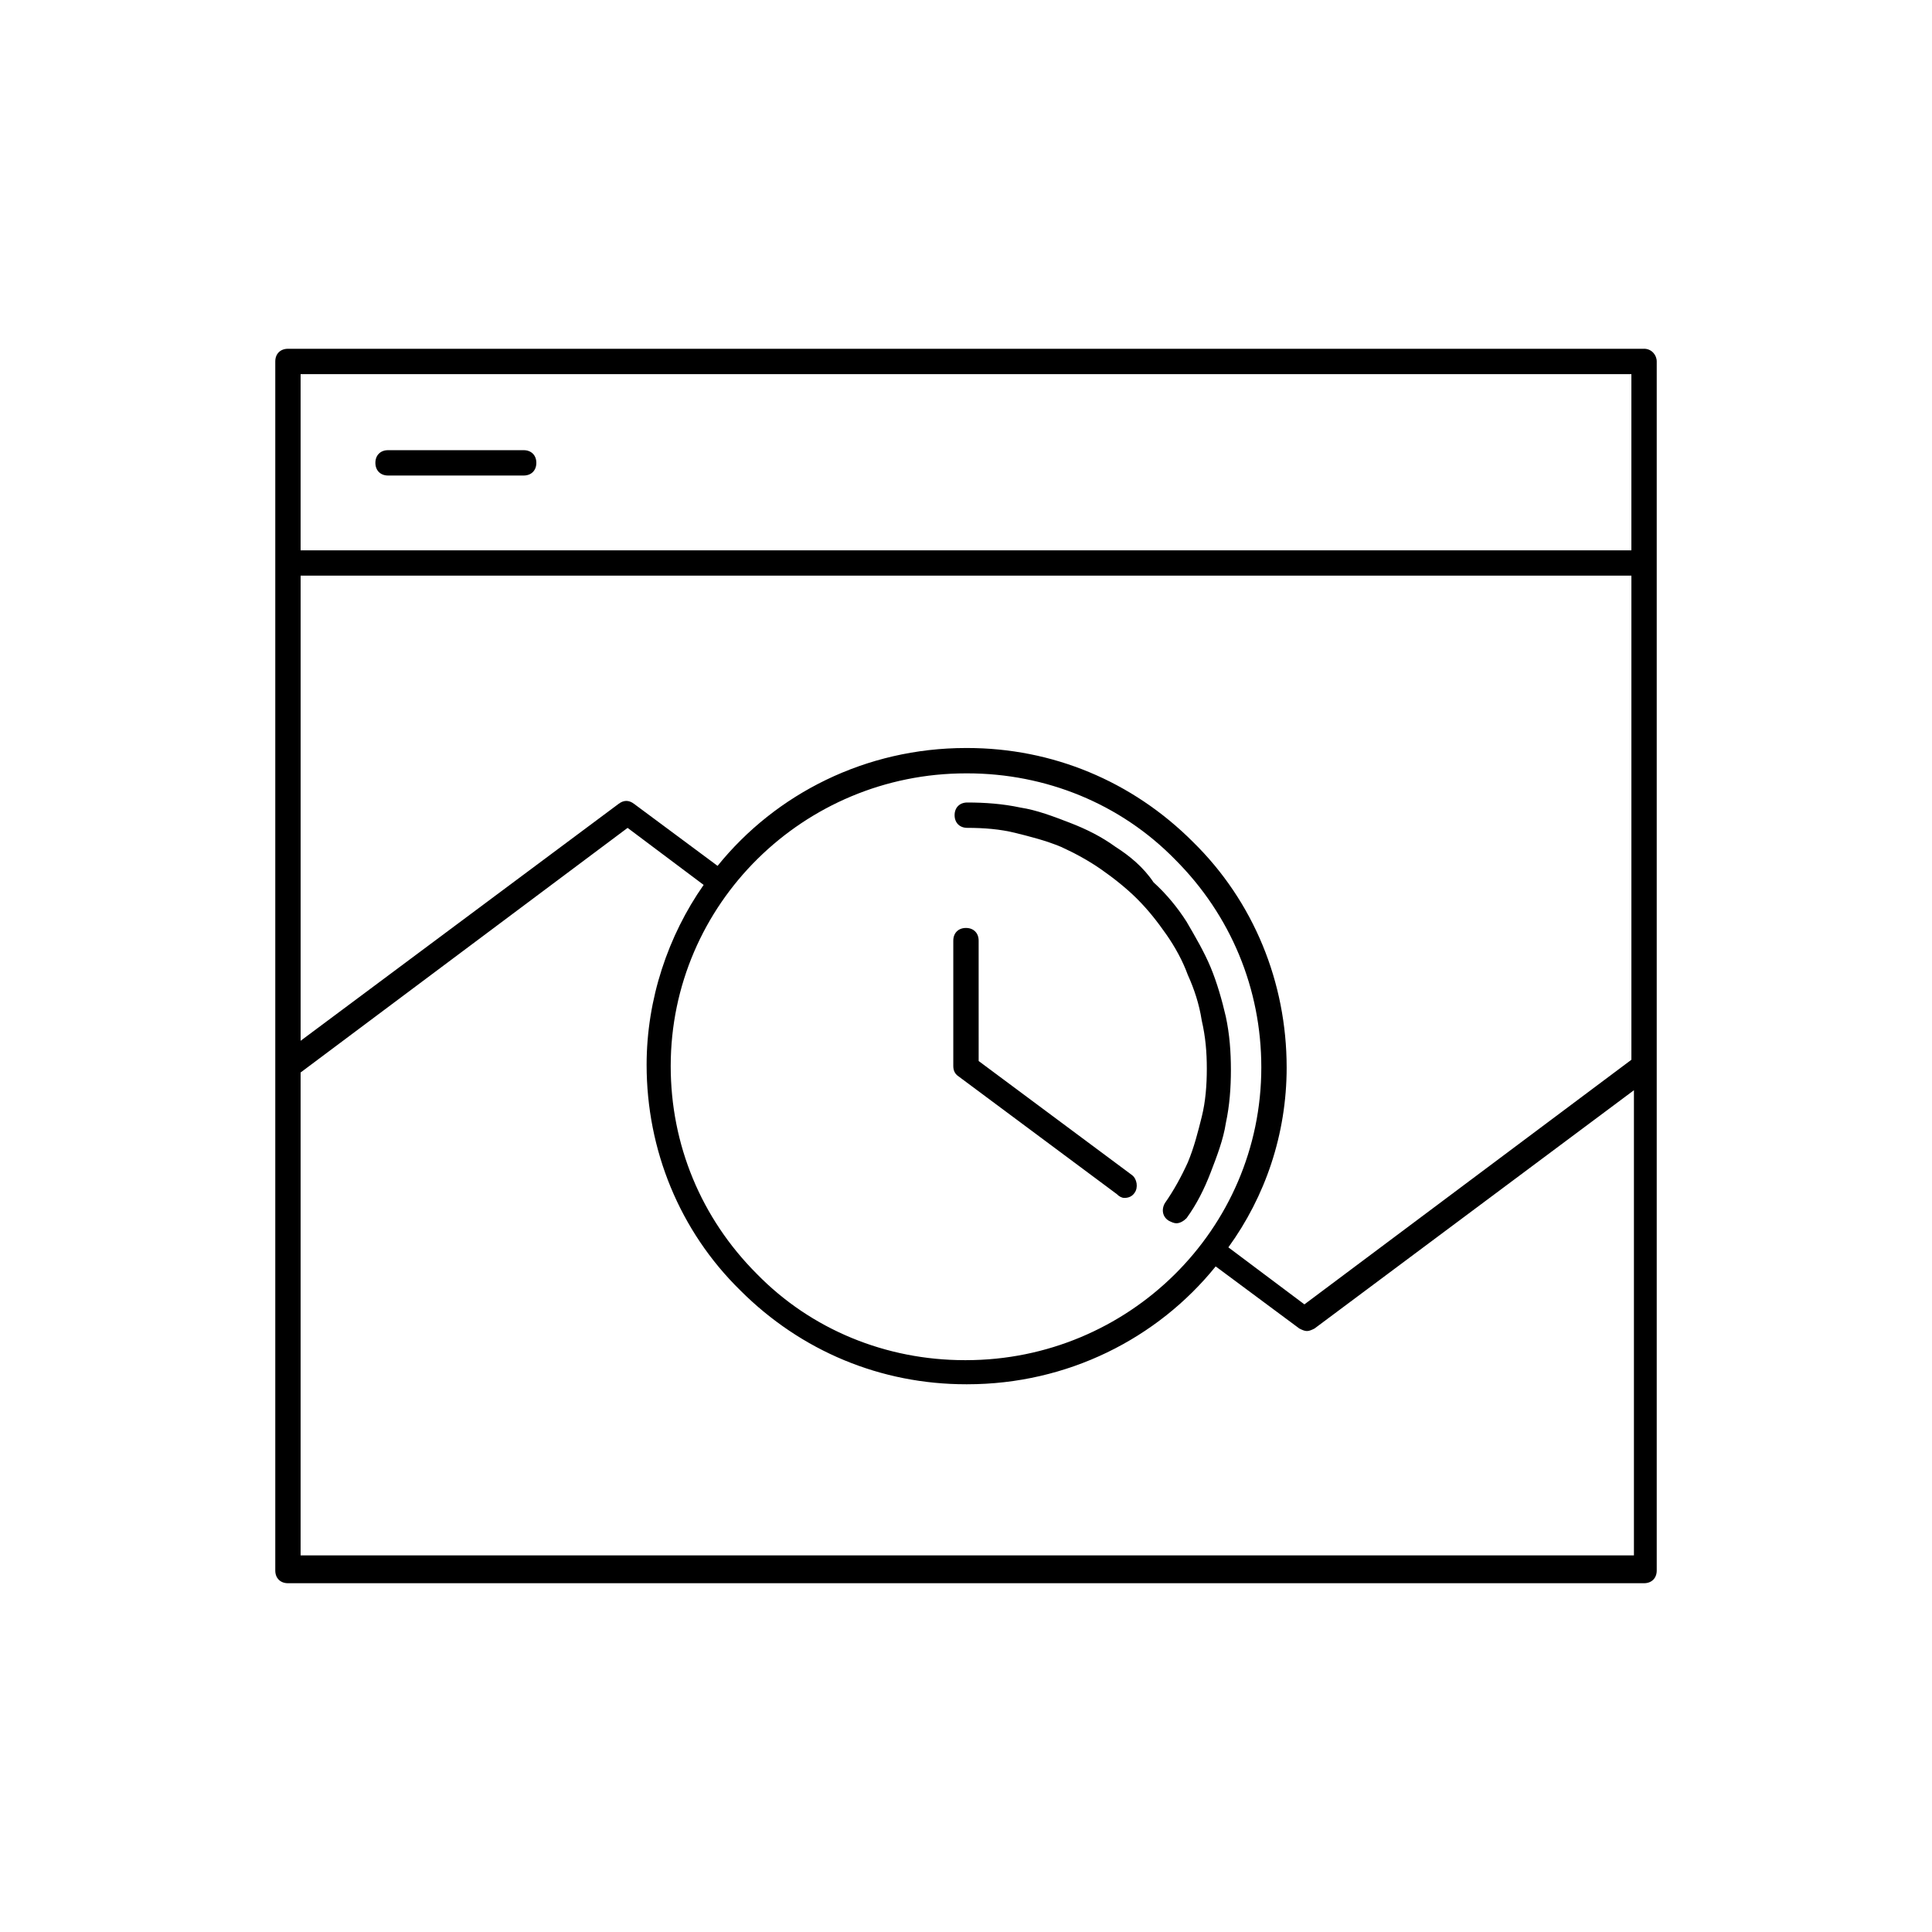 <?xml version="1.0" encoding="UTF-8"?>
<!-- Uploaded to: SVG Repo, www.svgrepo.com, Generator: SVG Repo Mixer Tools -->
<svg fill="#000000" width="800px" height="800px" version="1.1" viewBox="144 144 512 512" xmlns="http://www.w3.org/2000/svg">
 <g>
  <path d="m579.69 236.43h-359.38c-2.016 0-3.359 1.344-3.359 3.359v320.42c0 2.016 1.344 3.359 3.359 3.359h359.38c2.016 0 3.359-1.344 3.359-3.359v-320.43c0-1.676-1.344-3.356-3.359-3.356zm-101.43 190.44c0 42.992-35.266 77.586-78.258 77.586h-0.336c-20.824 0-40.641-8.062-55.082-22.84-14.777-14.777-22.84-34.258-22.84-55.082 0-42.992 35.266-77.586 78.258-77.586h0.336c20.824 0 40.641 8.062 55.082 22.84 14.777 14.777 22.84 34.258 22.84 55.082zm6.715 0c0-22.504-8.734-44-24.855-59.785-16.121-16.121-37.281-24.855-59.785-24.855h-0.336c-26.535 0-50.383 12.09-65.832 31.234l-22.168-16.457c-1.344-1.008-2.688-1.008-4.031 0l-84.301 62.812v-123.27h352.67v128.3l-86.656 64.824-20.152-15.113c9.742-13.438 15.449-29.898 15.449-47.699zm91.359-183.72v46.688h-352.67v-46.688zm-352.67 313.71v-128.64l86.656-64.824 20.152 15.113c-9.406 13.434-15.113 30.23-15.113 47.695 0 22.504 8.734 44 24.855 59.785 16.121 16.121 37.281 24.855 59.785 24.855h0.336c26.535 0 50.383-12.09 65.832-31.234l22.168 16.457c0.672 0.336 1.344 0.672 2.016 0.672 0.672 0 1.344-0.336 2.016-0.672l84.641-63.145v123.27h-353.34z"/>
  <path d="m246.84 270.02h35.938c2.016 0 3.359-1.344 3.359-3.359s-1.344-3.359-3.359-3.359h-35.938c-2.016 0-3.359 1.344-3.359 3.359s1.344 3.359 3.359 3.359z"/>
  <path d="m439.63 368.43c-3.695-2.688-7.727-4.703-12.09-6.383-4.367-1.68-8.734-3.359-13.098-4.031-4.703-1.008-9.406-1.344-14.105-1.344-2.016 0-3.359 1.344-3.359 3.359s1.344 3.359 3.359 3.359c4.367 0 8.734 0.336 12.762 1.344 4.031 1.008 8.062 2.016 12.09 3.695 3.695 1.68 7.391 3.695 10.746 6.047 3.359 2.352 6.719 5.039 9.406 7.727 3.023 3.023 5.375 6.047 7.727 9.406 2.352 3.359 4.367 7.055 5.711 10.746 1.68 3.695 3.023 7.727 3.695 12.09 1.008 4.367 1.344 8.398 1.344 12.762 0 4.367-0.336 8.734-1.344 12.762-1.008 4.031-2.016 8.062-3.695 12.09-1.68 3.695-3.695 7.391-6.047 10.746-1.008 1.68-0.672 3.695 1.008 4.703 0.672 0.336 1.344 0.672 2.016 0.672 1.008 0 2.016-0.672 2.688-1.344 2.688-3.695 4.703-7.727 6.383-12.09 1.68-4.367 3.359-8.734 4.031-13.098 1.008-4.703 1.344-9.406 1.344-14.105 0-4.703-0.336-9.406-1.344-14.105-1.008-4.367-2.352-9.07-4.031-13.098-1.68-4.031-4.031-8.062-6.383-12.09-2.352-3.695-5.375-7.391-8.734-10.41-2.691-4.035-6.387-7.059-10.078-9.41z"/>
  <path d="m441.98 461.46c1.008 0 2.016-0.336 2.688-1.344 1.008-1.344 0.672-3.695-0.672-4.703l-40.641-30.23-0.004-31.906c0-2.016-1.344-3.359-3.359-3.359s-3.359 1.344-3.359 3.359v33.25c0 1.008 0.336 2.016 1.344 2.688l41.984 31.234c0.676 0.676 1.348 1.012 2.019 1.012z"/>
 </g>
</svg>